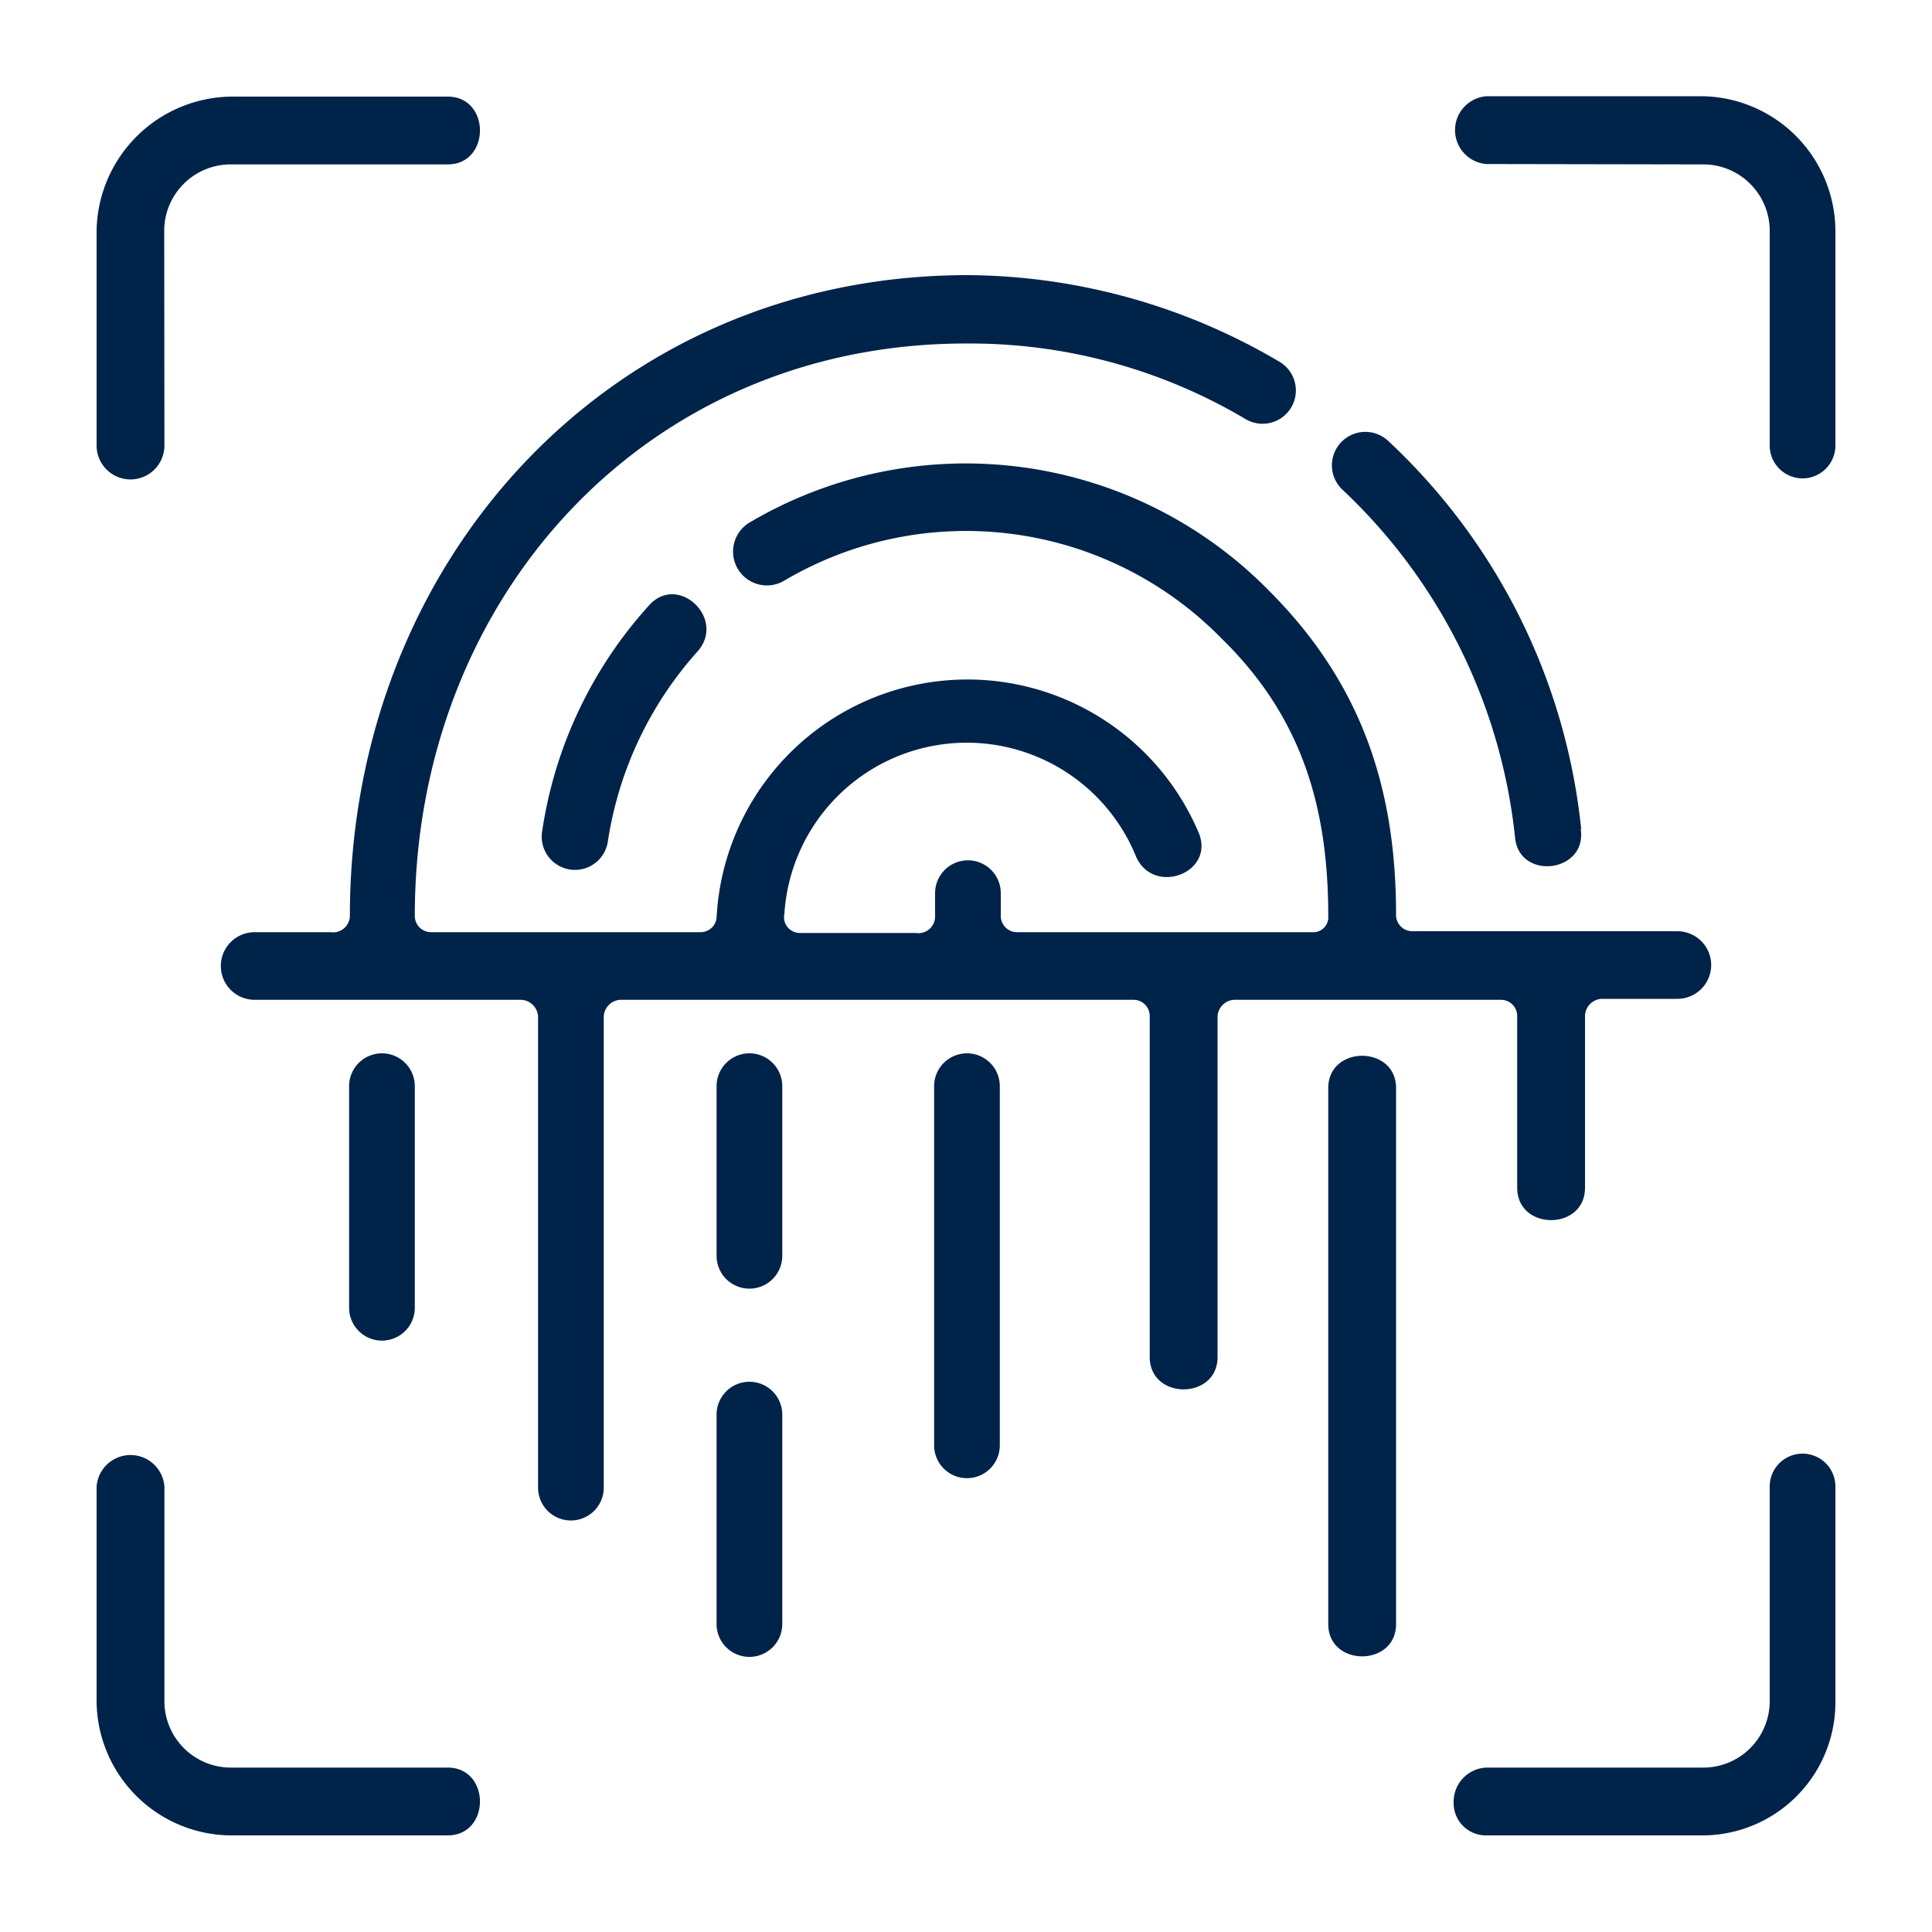 <?xml version="1.0" encoding="UTF-8"?> <svg xmlns="http://www.w3.org/2000/svg" xmlns:xlink="http://www.w3.org/1999/xlink" xmlns:svgjs="http://svgjs.com/svgjs" width="512" height="512" x="0" y="0" viewBox="0 0 100 100" style="enable-background:new 0 0 512 512" xml:space="preserve" class=""> <g> <path id="Authentication" d="M13.18,51.75a1.75,1.75,0,0,1,0-3.5h3.93a.87.87,0,0,0,1-.85c0-18.28,13.39-33.16,32-33.16A32.11,32.11,0,0,1,66.2,18.71a1.71,1.71,0,1,1-1.7,3,27.94,27.94,0,0,0-14.45-3.93C33.37,17.75,21.47,31,21.47,47.4a.84.84,0,0,0,.85.85H36.24a.83.83,0,0,0,.85-.75A13,13,0,0,1,62,43c1,2.13-2.23,3.4-3.18,1.38A9.46,9.46,0,0,0,40.6,47.29a.82.82,0,0,0,.85,1H47.4a.86.86,0,0,0,1-.85V46.23a1.7,1.7,0,0,1,3.4,0V47.4a.84.84,0,0,0,.85.85H67.9a.78.78,0,0,0,.85-.85c0-5.63-1.38-10.31-5.52-14.35a18.5,18.5,0,0,0-22.63-3,1.74,1.74,0,0,1-1.81-3,22,22,0,0,1,26.88,3.51c4.78,4.78,6.59,10.2,6.59,16.79a.84.84,0,0,0,.85.85H86.82a1.75,1.75,0,1,1,0,3.5H82.89a.91.91,0,0,0-.85.85v8.93c0,2.23-3.51,2.23-3.51,0V52.6a.84.84,0,0,0-.85-.85H63.87a.91.91,0,0,0-.85.85V70.24c0,2.23-3.51,2.23-3.51,0V52.6a.84.84,0,0,0-.85-.85H32.1a.91.91,0,0,0-.85.85V77a1.7,1.7,0,0,1-3.4,0V52.6a.92.92,0,0,0-.85-.85ZM37.09,73.22a1.7,1.7,0,1,1,3.4,0V84.06a1.7,1.7,0,0,1-3.4,0Zm0-17a1.7,1.7,0,0,1,3.4,0V65a1.7,1.7,0,1,1-3.4,0Zm11.26,0a1.7,1.7,0,0,1,3.4,0V74.81a1.7,1.7,0,0,1-3.4,0Zm20.4.1c0-2.23,3.51-2.23,3.51,0V84.06c0,2.23-3.51,2.23-3.51,0ZM31.46,43.57a1.72,1.72,0,0,1-3.4-.53,22.25,22.25,0,0,1,5.52-11.69c1.49-1.7,4,.64,2.55,2.34a19,19,0,0,0-4.67,9.88ZM18.07,56.22a1.7,1.7,0,0,1,3.4,0V67.69a1.7,1.7,0,0,1-3.4,0ZM81.82,42.93c.32,2.24-3.18,2.66-3.4.43a28.83,28.83,0,0,0-8.92-18,1.73,1.73,0,1,1,2.34-2.55,31.94,31.94,0,0,1,10,20.08ZM8.51,23.06a1.75,1.75,0,0,1-3.51,0V11.91A7.06,7.06,0,0,1,12,5H23.17c2.23,0,2.23,3.51,0,3.51H12a3.44,3.44,0,0,0-3.5,3.4ZM23.17,91.49c2.23,0,2.23,3.51,0,3.51H12a7,7,0,0,1-7-6.91V76.94a1.76,1.76,0,0,1,3.51,0V88.09a3.44,3.44,0,0,0,3.5,3.4Zm53.77-83a1.76,1.76,0,0,1,0-3.51H88.09A7,7,0,0,1,95,11.91V23.06a1.7,1.7,0,1,1-3.4,0V11.91a3.44,3.44,0,0,0-3.51-3.4ZM91.6,76.94a1.7,1.7,0,1,1,3.4,0V88.09A6.89,6.89,0,0,1,88.09,95H76.94a1.67,1.67,0,0,1-1.7-1.7,1.77,1.77,0,0,1,1.7-1.81H88.09a3.44,3.44,0,0,0,3.51-3.4Z" fill="#002349" data-original="#000000" class=""></path> </g> </svg> 